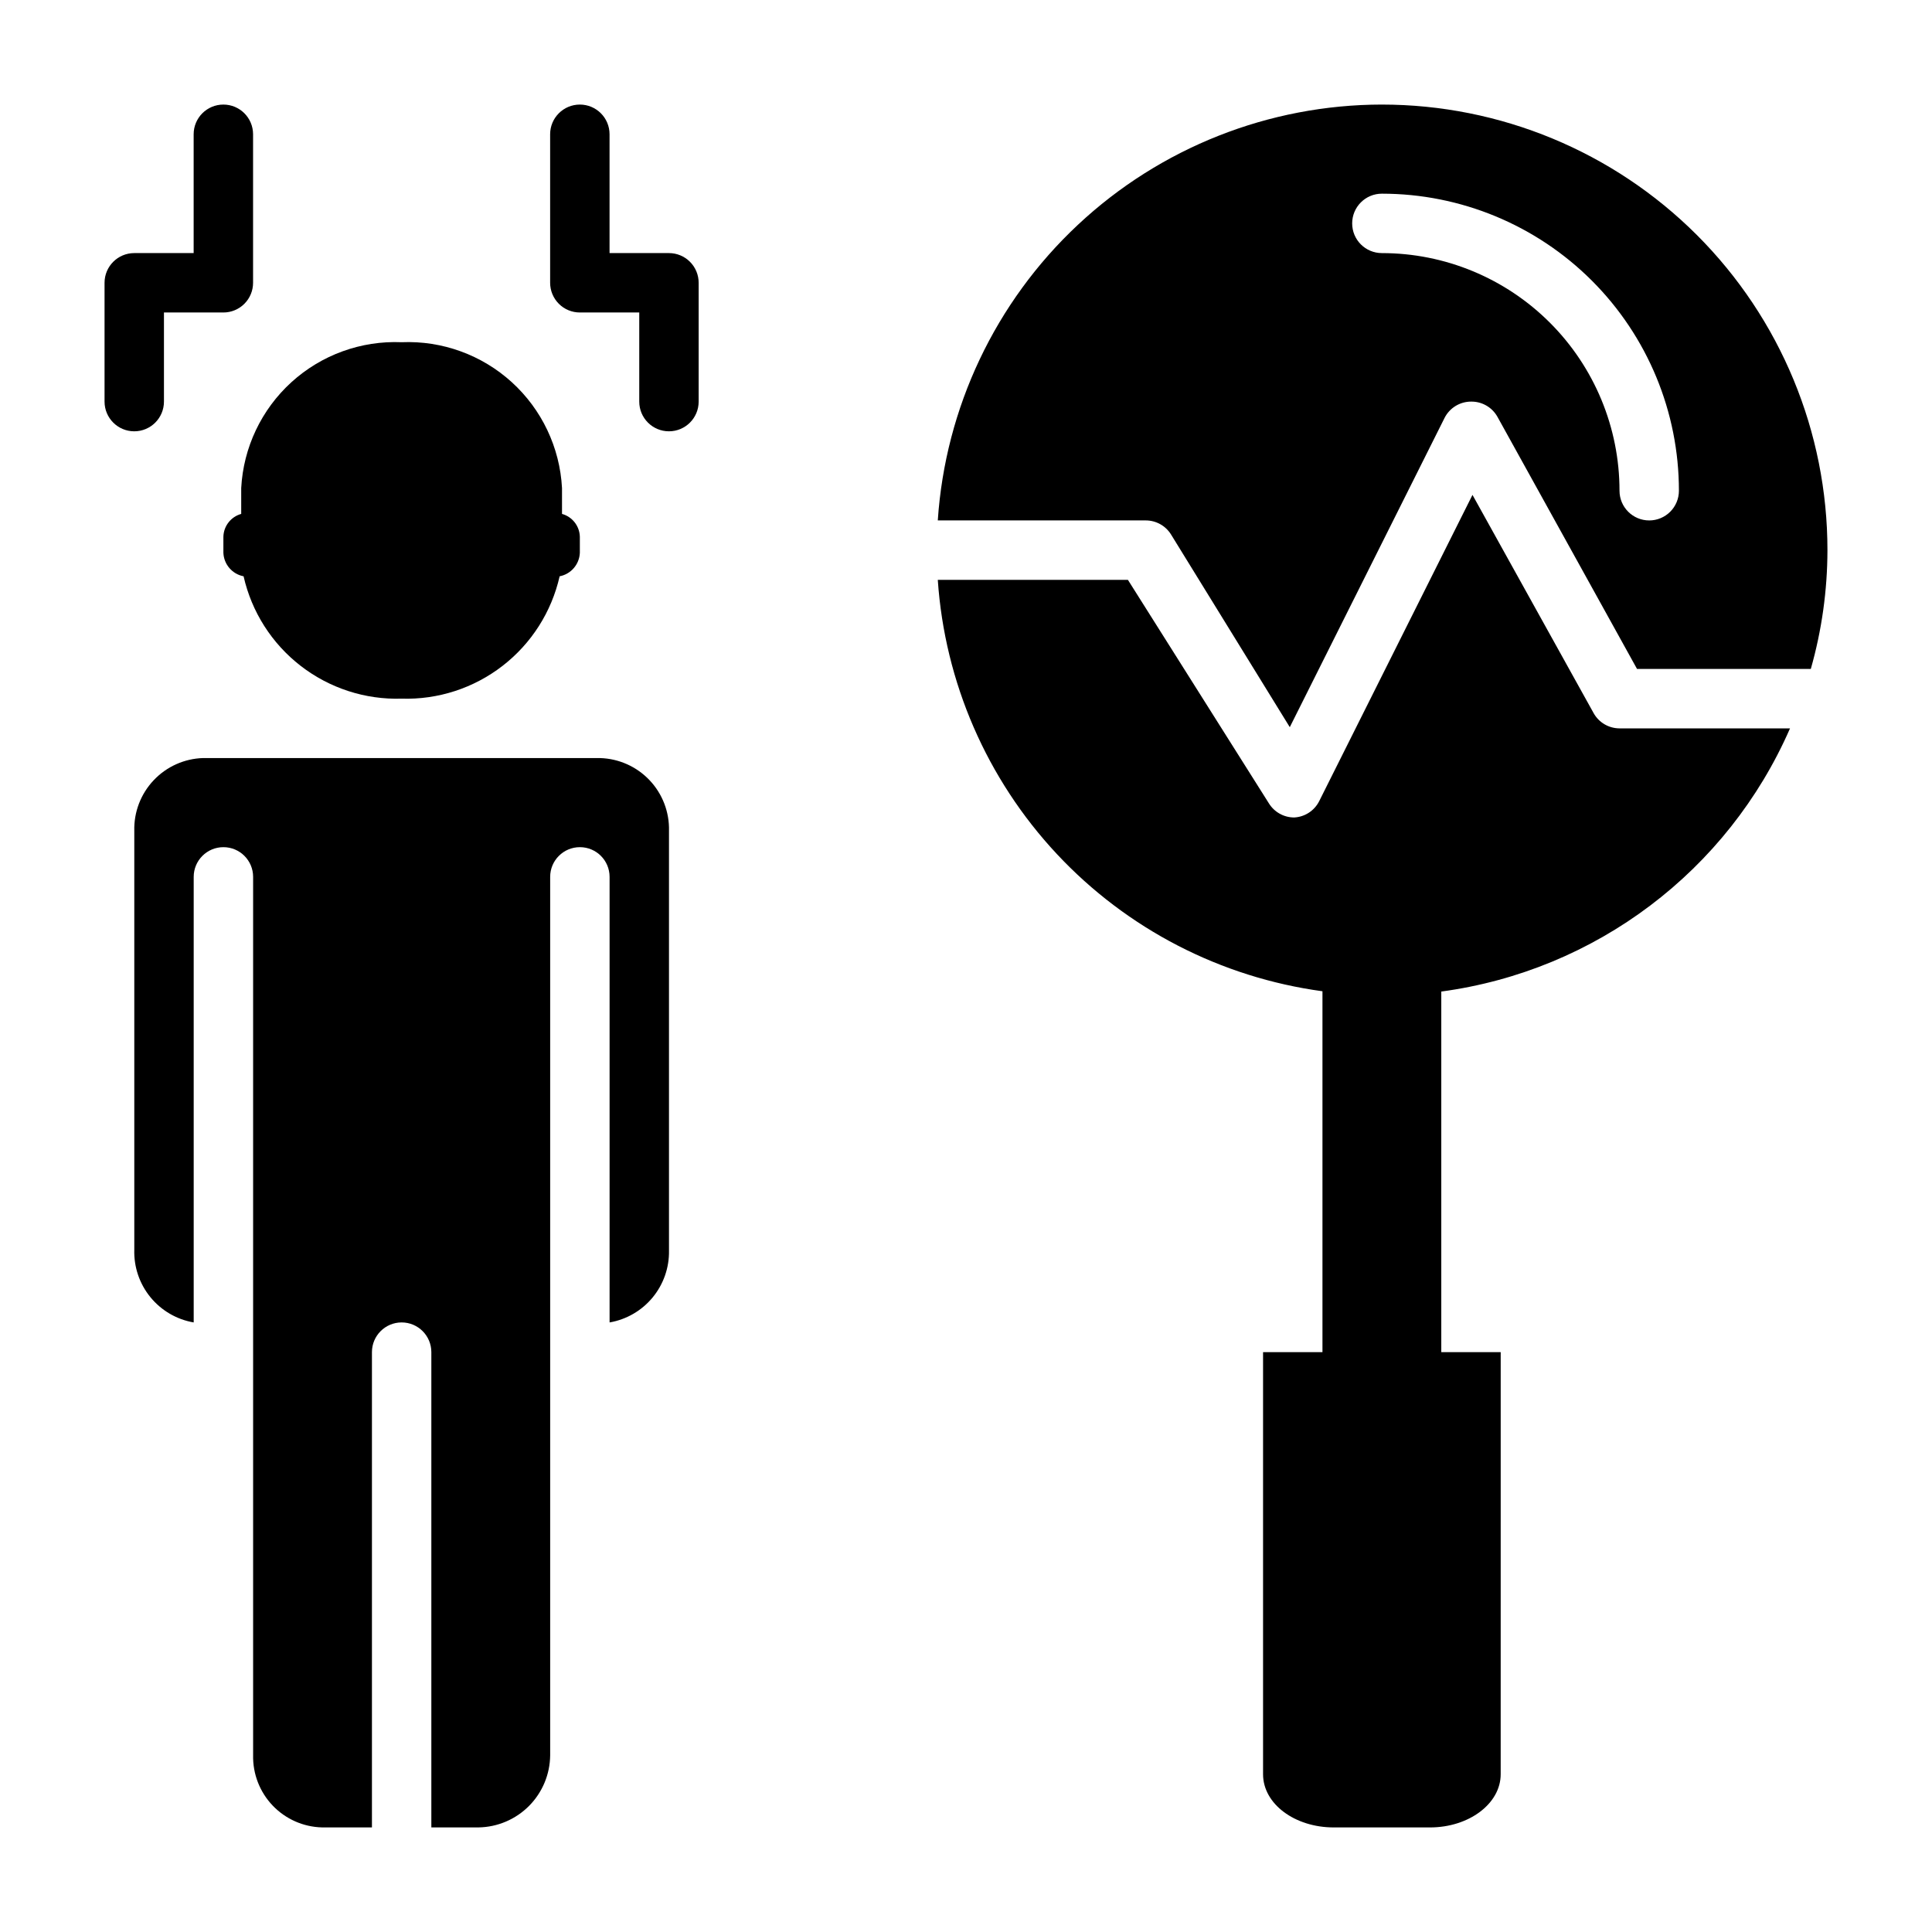 <?xml version="1.0" encoding="UTF-8"?>
<!-- Uploaded to: SVG Repo, www.svgrepo.com, Generator: SVG Repo Mixer Tools -->
<svg fill="#000000" width="800px" height="800px" version="1.1" viewBox="144 144 512 512" xmlns="http://www.w3.org/2000/svg">
 <g>
  <path d="m566.34 333.01-32.117-57.859-40.621 81.16c-1.27 2.527-3.793 4.18-6.613 4.328-2.719 0.008-5.25-1.391-6.691-3.699l-37.391-59.273h-50.383c1.84 27.133 12.988 52.797 31.559 72.664 18.574 19.863 43.438 32.707 70.383 36.363v95.645h-15.742v111.86c0 7.871 8.422 14.09 18.734 14.09h25.504c10.312 0 18.734-6.297 18.734-14.09l0.004-111.86h-15.746v-95.566c40.875-5.516 75.906-31.953 92.418-69.746h-45.184c-2.84-0.008-5.457-1.539-6.848-4.016z"/>
  <path d="m510.21 171.71c-29.934 0.031-58.734 11.43-80.582 31.891-21.848 20.457-35.109 48.453-37.105 78.316h55.105c2.719-0.004 5.25 1.395 6.691 3.699l31.488 51.09 41.012-81.949c1.336-2.644 4.043-4.32 7.008-4.328 2.894-0.051 5.586 1.488 7.004 4.016l37 66.832h46.051c2.914-10.242 4.394-20.84 4.41-31.488 0-31.316-12.441-61.352-34.586-83.496-22.145-22.141-52.18-34.582-83.496-34.582zm70.848 110.21c-4.348 0-7.871-3.523-7.871-7.871 0-16.703-6.637-32.723-18.445-44.531-11.812-11.812-27.828-18.445-44.531-18.445-4.348 0-7.871-3.523-7.871-7.871 0-4.348 3.523-7.875 7.871-7.875 20.879 0 40.902 8.297 55.664 23.059 14.762 14.762 23.055 34.785 23.055 55.664 0 2.086-0.828 4.09-2.305 5.566-1.477 1.477-3.477 2.305-5.566 2.305z"/>
  <path d="m187.45 250.43v-23.617h15.746c2.086 0 4.09-0.828 5.566-2.305 1.477-1.477 2.305-3.477 2.305-5.566v-39.359c0-4.348-3.523-7.871-7.871-7.871-4.348 0-7.875 3.523-7.875 7.871v31.488h-15.742c-4.348 0-7.871 3.523-7.871 7.871v31.488c0 4.348 3.523 7.871 7.871 7.871 4.348 0 7.871-3.523 7.871-7.871z"/>
  <path d="m321.28 211.07h-15.742v-31.488c0-4.348-3.523-7.871-7.871-7.871-4.348 0-7.875 3.523-7.875 7.871v39.359c0 2.09 0.832 4.09 2.309 5.566 1.473 1.477 3.477 2.305 5.566 2.305h15.742v23.617c0 4.348 3.523 7.871 7.871 7.871s7.871-3.523 7.871-7.871v-31.488c0-2.086-0.828-4.09-2.305-5.566s-3.477-2.305-5.566-2.305z"/>
  <path d="m250.43 234.69c-10.746-0.453-21.238 3.356-29.195 10.59-7.957 7.238-12.742 17.32-13.312 28.059v6.852c-2.738 0.762-4.656 3.219-4.723 6.059v4.254c0.125 3.062 2.34 5.637 5.352 6.219 2.133 9.426 7.477 17.816 15.117 23.73 7.641 5.918 17.102 8.996 26.762 8.699 9.66 0.297 19.121-2.781 26.762-8.699 7.641-5.914 12.984-14.305 15.117-23.73 3.012-0.582 5.227-3.156 5.356-6.219v-4.254c-0.07-2.84-1.988-5.297-4.727-6.059v-6.852c-0.57-10.738-5.352-20.82-13.312-28.059-7.957-7.234-18.449-11.043-29.195-10.59z"/>
  <path d="m303.02 344.89h-105.17c-4.977 0.145-9.691 2.254-13.113 5.871-3.426 3.613-5.277 8.438-5.148 13.414v111c-0.141 4.574 1.371 9.043 4.266 12.586 2.894 3.547 6.969 5.926 11.477 6.699v-118.08c0-4.348 3.527-7.871 7.875-7.871 4.348 0 7.871 3.523 7.871 7.871v232.77c-0.105 4.957 1.758 9.754 5.18 13.34 3.422 3.586 8.129 5.668 13.082 5.793h13.227v-125.95c0-4.348 3.523-7.875 7.871-7.875 4.348 0 7.871 3.527 7.871 7.875v125.95h12.52c5.031-0.082 9.832-2.129 13.379-5.703 3.543-3.574 5.551-8.395 5.59-13.43v-232.77c0-4.348 3.527-7.871 7.875-7.871 4.348 0 7.871 3.523 7.871 7.871v118.08c4.465-0.77 8.512-3.113 11.398-6.609 2.887-3.492 4.43-7.906 4.344-12.438v-111.23c0.129-4.977-1.723-9.801-5.144-13.414-3.426-3.617-8.141-5.727-13.117-5.871z"/>
 </g>
</svg>